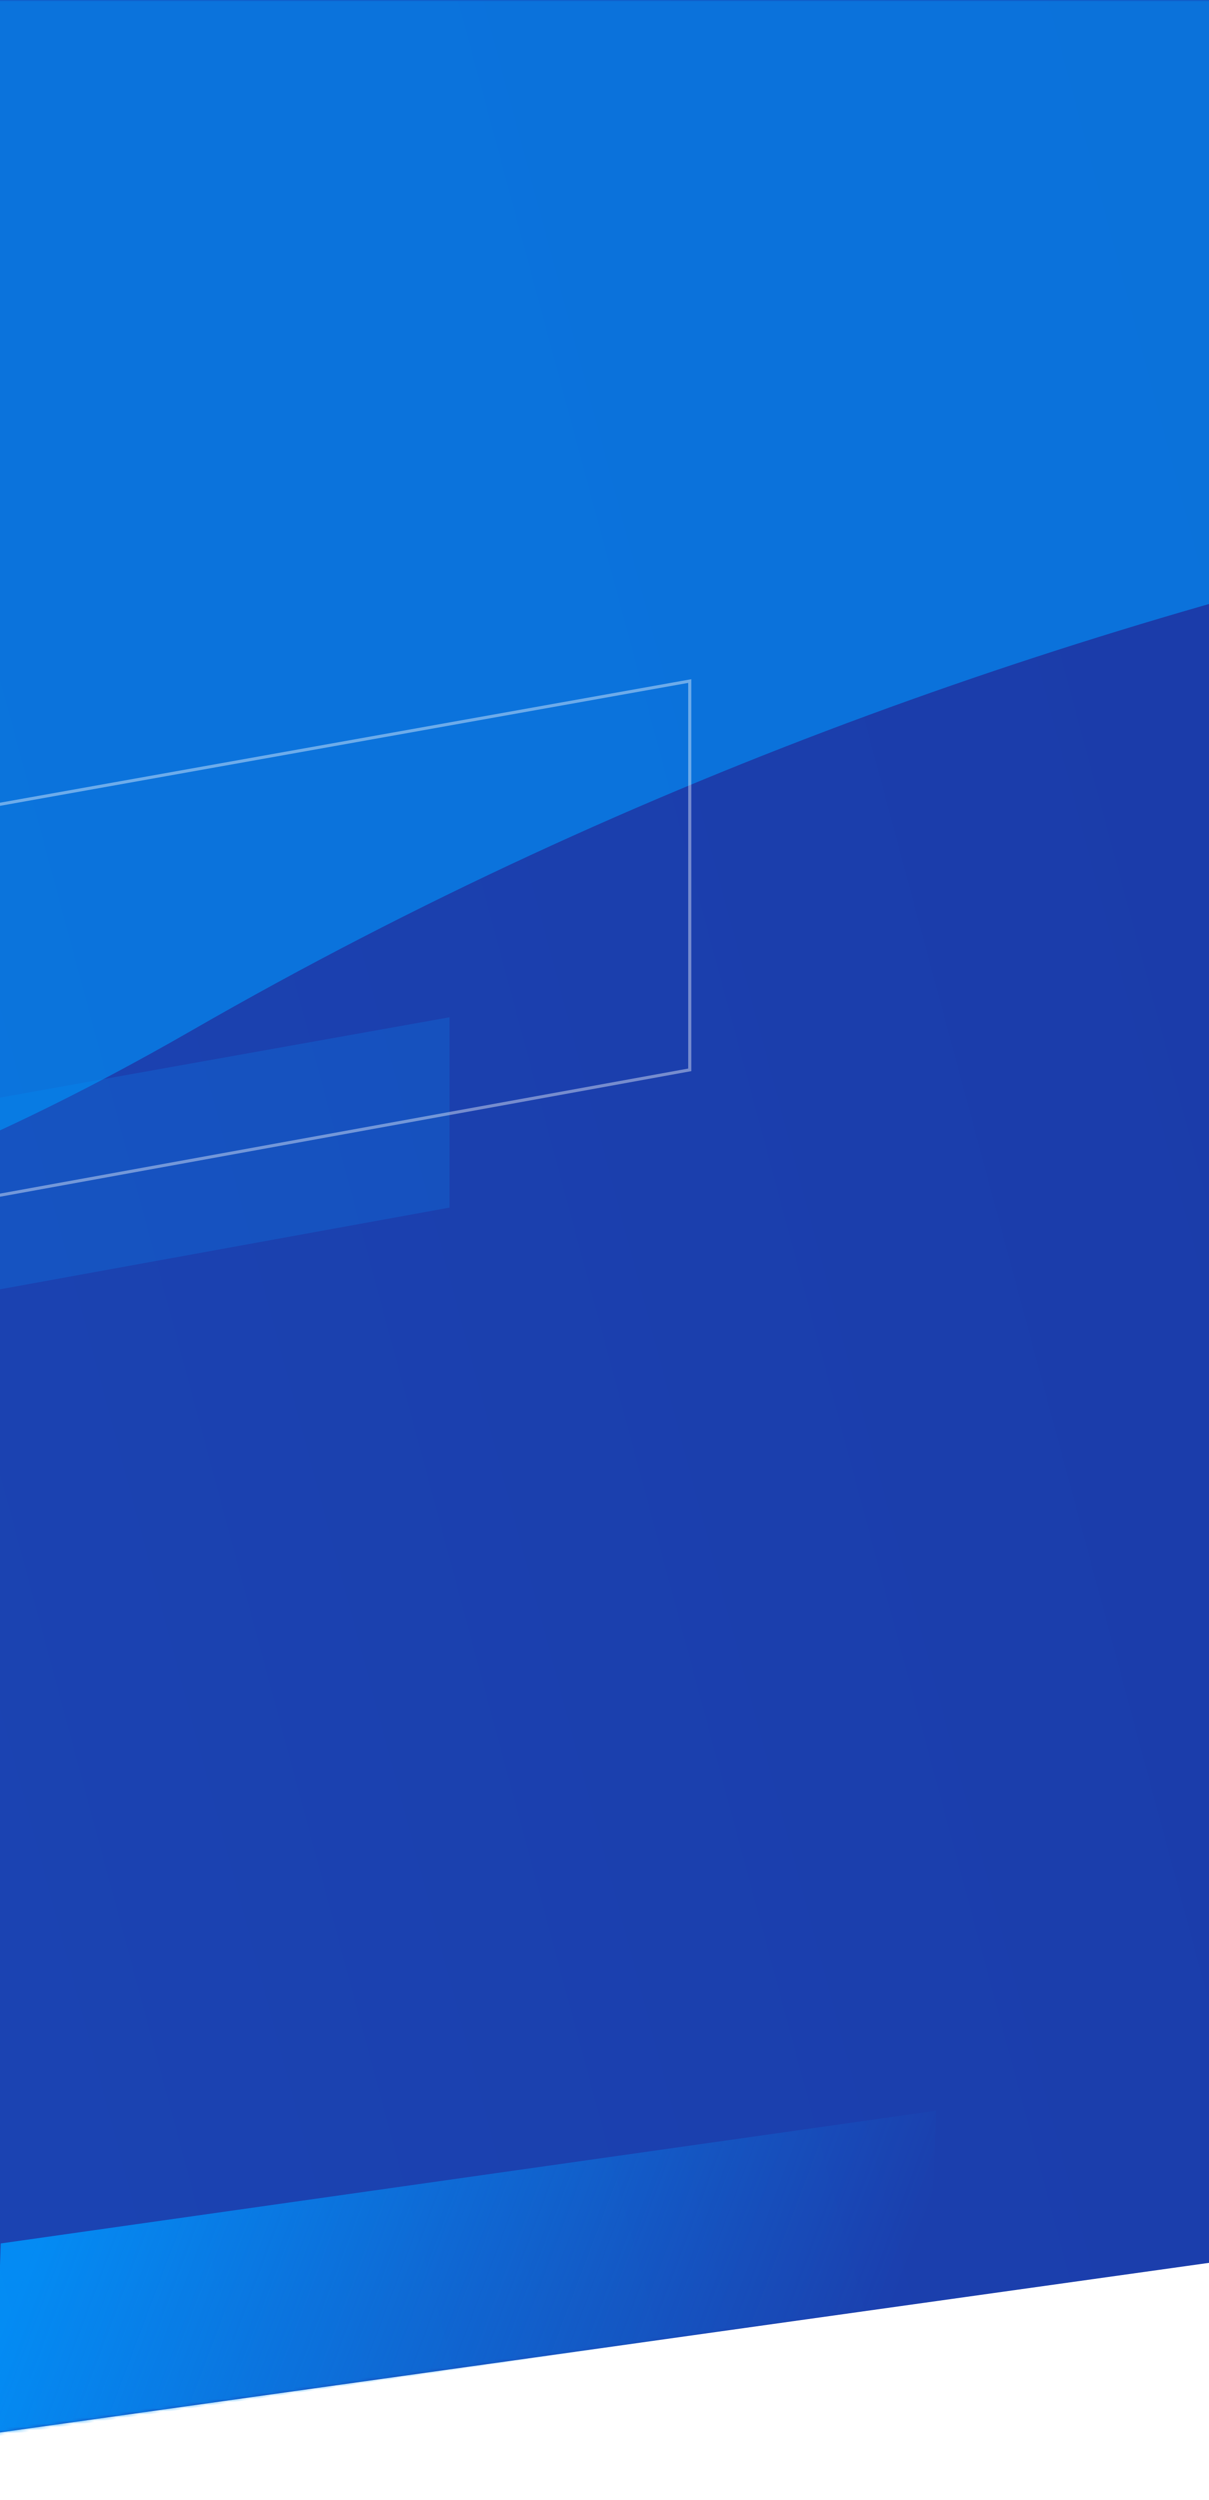 <svg width="390" height="806" viewBox="0 0 390 806" fill="none" xmlns="http://www.w3.org/2000/svg">
<path d="M-155 0H1835V527L-155 806V0Z" fill="url(#paint0_linear_157_6059)"/>
<mask id="mask0_157_6059" style="mask-type:alpha" maskUnits="userSpaceOnUse" x="-155" y="0" width="1990" height="806">
<path d="M-155 0H1835V527L-155 806V0Z" fill="url(#paint1_linear_157_6059)"/>
</mask>
<g mask="url(#mask0_157_6059)">
<g filter="url(#filter0_f_157_6059)">
<path d="M903.863 817.37C1360.39 642.788 1211.09 966.891 1489.46 998.041C1767.83 1029.19 1981.03 692.77 1362.85 438.723C744.662 184.676 123.683 1115.72 903.863 817.37Z" fill="url(#paint2_linear_157_6059)" fill-opacity="0.4"/>
</g>
<g filter="url(#filter1_f_157_6059)">
<path d="M322.357 -38.87C691.591 102.305 1107.72 -227.509 1184.52 -9.202C1261.32 209.106 643.127 -1.925 61.826 332.253C-519.475 666.432 -308.64 -280.127 322.357 -38.87Z" fill="url(#paint3_linear_157_6059)" fill-opacity="0.7"/>
</g>
<path d="M0.248 723.334L301.937 680.532L299.783 741.943L-1.937 785.659L0.248 723.334Z" fill="url(#paint4_linear_157_6059)"/>
<path d="M-155 381.579L145 327.99V389.359L-155 443.861L-155 381.579Z" fill="url(#paint5_linear_157_6059)"/>
<path d="M-394.5 456.994L-394.5 329.758L222.5 219.584V344.942L-394.5 456.994Z" stroke="white" stroke-opacity="0.4"/>
</g>
<defs>
<filter id="filter0_f_157_6059" x="353.734" y="209.273" width="1594.4" height="975.783" filterUnits="userSpaceOnUse" color-interpolation-filters="sRGB">
<feFlood flood-opacity="0" result="BackgroundImageFix"/>
<feBlend mode="normal" in="SourceGraphic" in2="BackgroundImageFix" result="shape"/>
<feGaussianBlur stdDeviation="92.5" result="effect1_foregroundBlur_157_6059"/>
</filter>
<filter id="filter1_f_157_6059" x="-525.375" y="-332.247" width="1962.39" height="982.787" filterUnits="userSpaceOnUse" color-interpolation-filters="sRGB">
<feFlood flood-opacity="0" result="BackgroundImageFix"/>
<feBlend mode="normal" in="SourceGraphic" in2="BackgroundImageFix" result="shape"/>
<feGaussianBlur stdDeviation="123" result="effect1_foregroundBlur_157_6059"/>
</filter>
<linearGradient id="paint0_linear_157_6059" x1="-155" y1="539" x2="1771.16" y2="21.42" gradientUnits="userSpaceOnUse">
<stop stop-color="#1B45B4"/>
<stop offset="1" stop-color="#1C2792"/>
</linearGradient>
<linearGradient id="paint1_linear_157_6059" x1="-155" y1="539" x2="1771.16" y2="21.42" gradientUnits="userSpaceOnUse">
<stop stop-color="#1B45B4"/>
<stop offset="1" stop-color="#1C2792"/>
</linearGradient>
<linearGradient id="paint2_linear_157_6059" x1="375.18" y1="914.532" x2="1434.11" y2="294.494" gradientUnits="userSpaceOnUse">
<stop stop-color="#0589F0"/>
<stop offset="1" stop-color="#0589F0"/>
</linearGradient>
<linearGradient id="paint3_linear_157_6059" x1="-97.805" y1="-169.853" x2="758.564" y2="331.667" gradientUnits="userSpaceOnUse">
<stop stop-color="#0589F0"/>
<stop offset="1" stop-color="#0589F0"/>
</linearGradient>
<linearGradient id="paint4_linear_157_6059" x1="300.931" y1="709.219" x2="52.077" y2="614.985" gradientUnits="userSpaceOnUse">
<stop stop-color="#0097FE" stop-opacity="0"/>
<stop offset="1" stop-color="#0097FE" stop-opacity="0.86"/>
</linearGradient>
<linearGradient id="paint5_linear_157_6059" x1="145" y1="356.657" x2="-106.863" y2="271.169" gradientUnits="userSpaceOnUse">
<stop stop-color="#0097FE" stop-opacity="0.2"/>
<stop offset="1" stop-color="#0097FE" stop-opacity="0.2"/>
</linearGradient>
</defs>
</svg>

